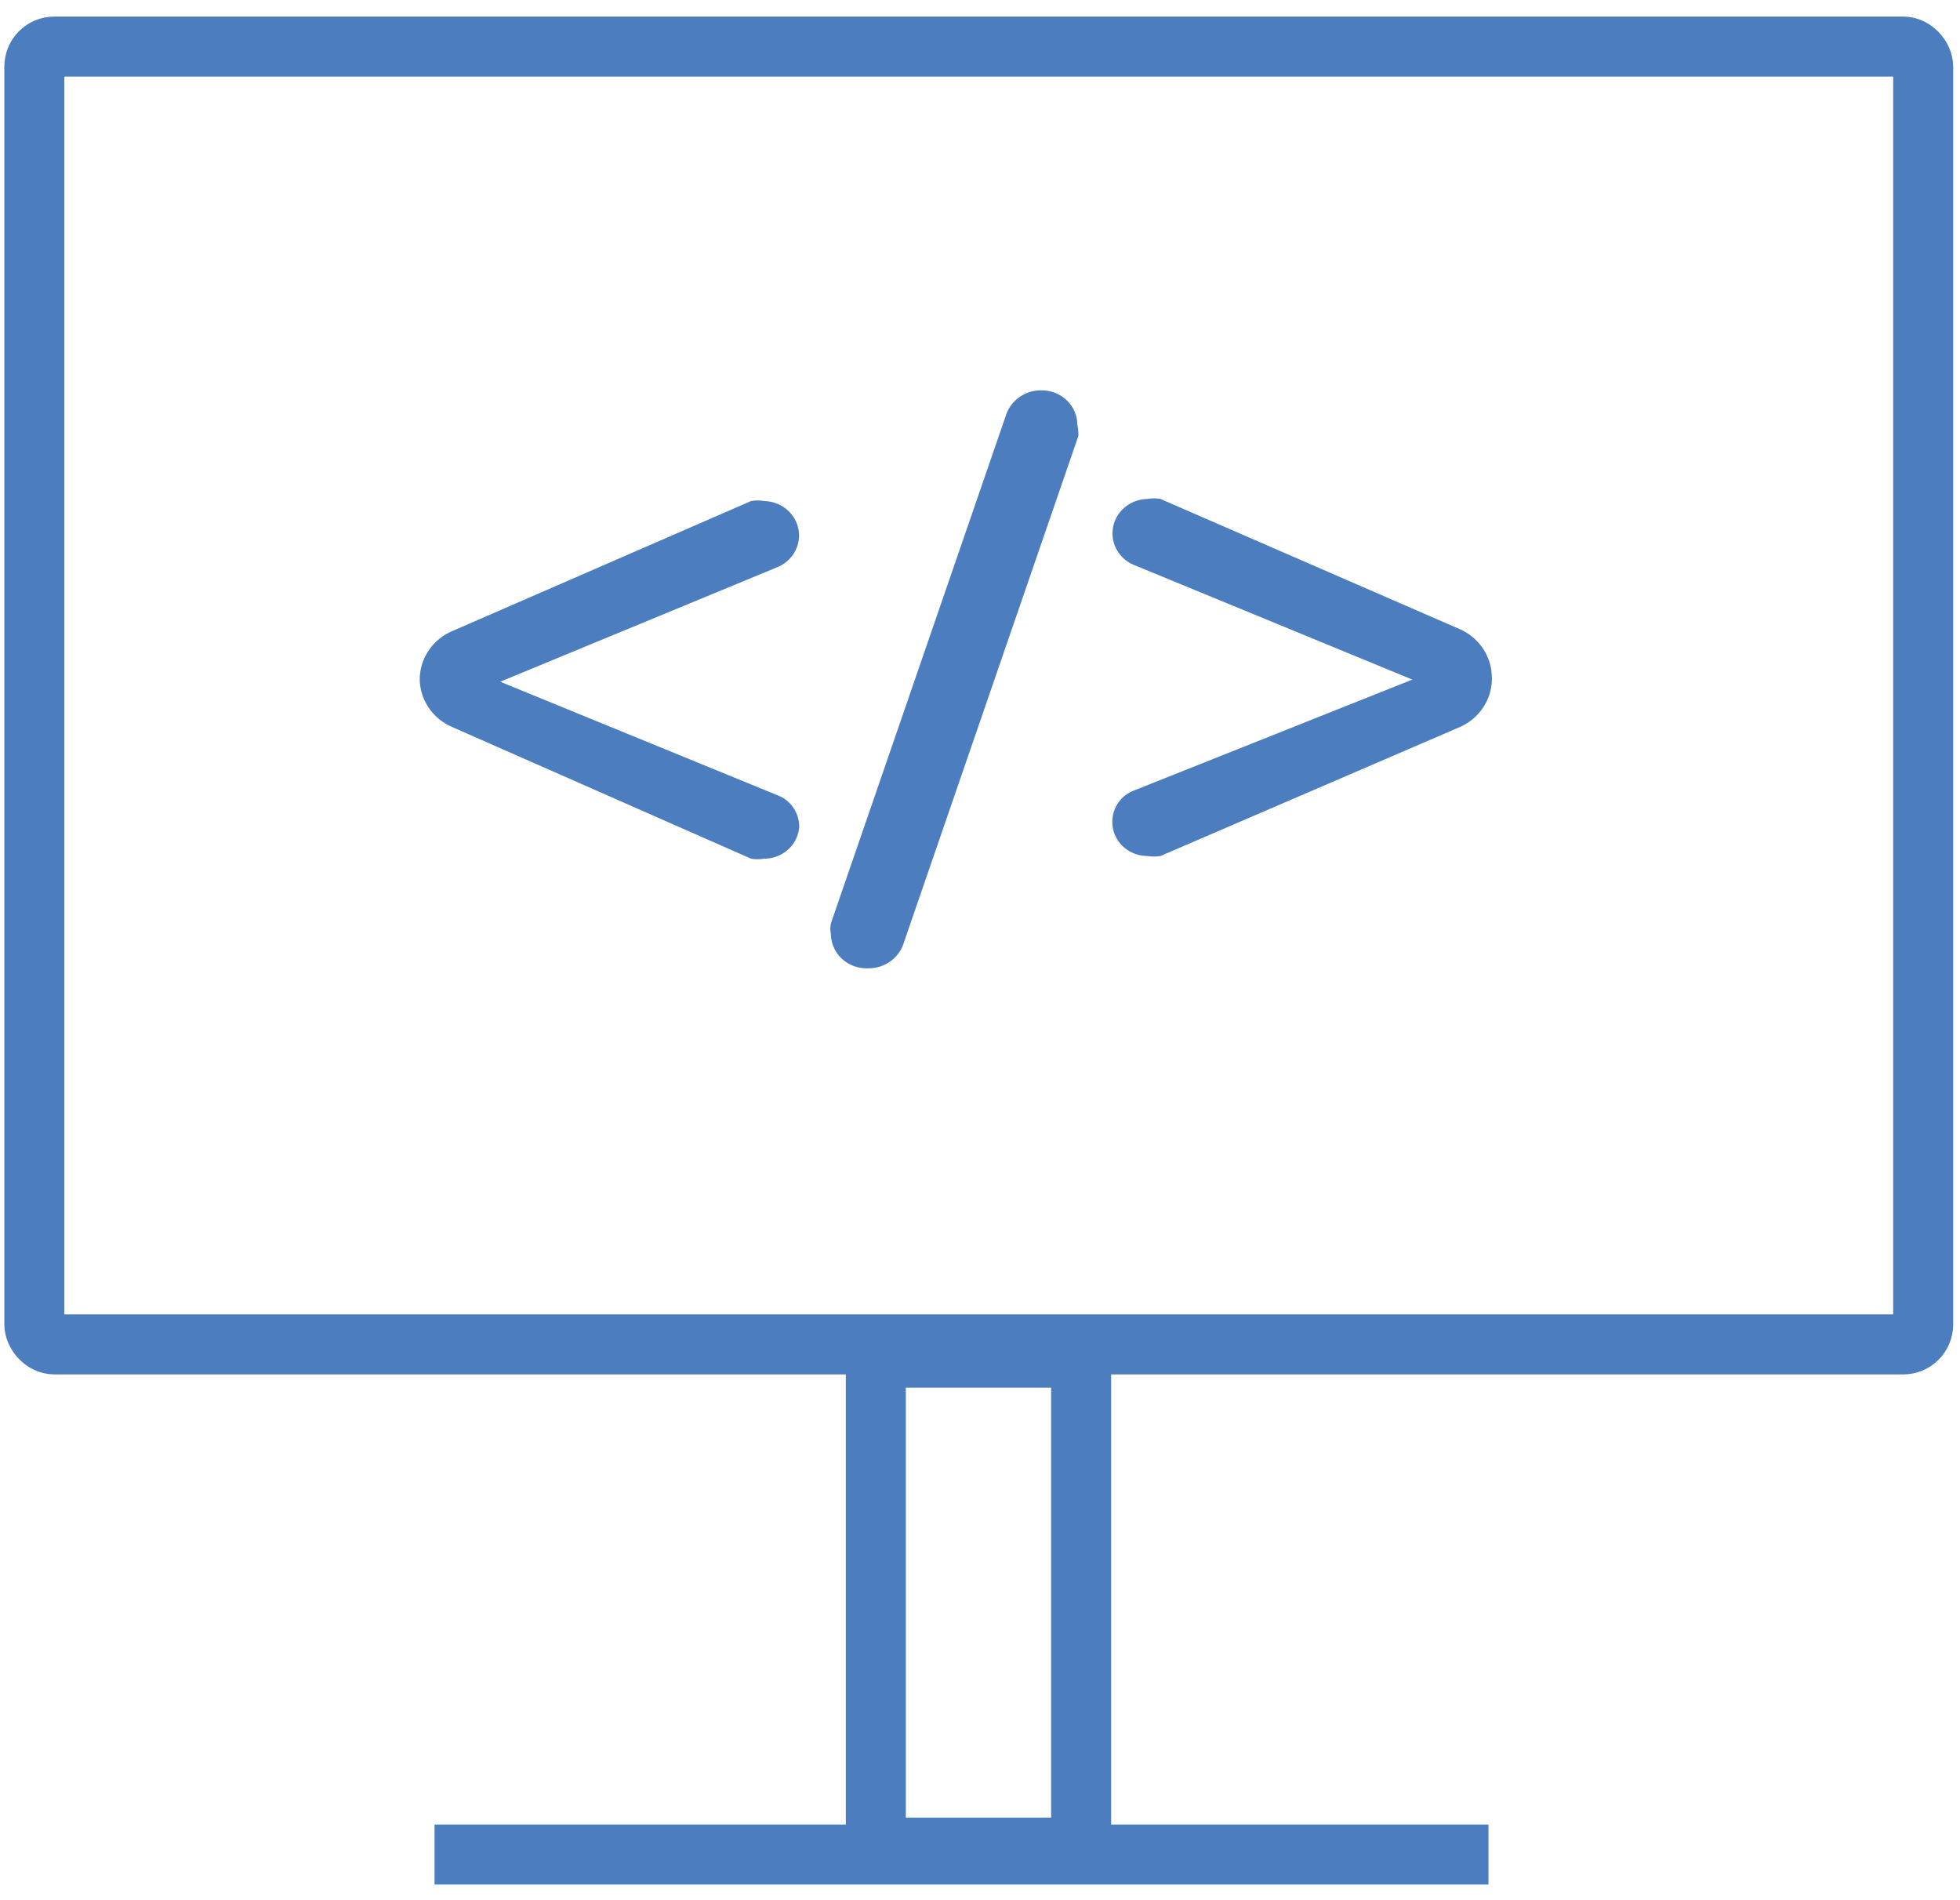 <svg xmlns="http://www.w3.org/2000/svg" width="98" height="95" viewBox="0 0 98 95">
    <g fill="none" fill-rule="evenodd" transform="translate(1.707 2)">
        <rect width="94.442" height="64.88" x=".01" y=".328" stroke="#4C7EBF" stroke-linecap="round" stroke-width="3" rx="1"/>
        <path stroke="#4C7EBF" stroke-width="3" d="M42.084 65.869h10.265v24.495H42.084zM20.02 90.709h52.696"/>
        <path fill="#4C7EBF" fill-rule="nonzero" d="M36.5 40.924c-.217.04-.44.04-.657 0L20.869 34.33c-.98-.439-1.601-1.393-1.588-2.436.03-1.006.644-1.909 1.588-2.33l14.974-6.515c.217-.042.44-.042.657 0 .829.015 1.537.582 1.707 1.367.17.785-.243 1.58-.995 1.916L23.305 32.08l13.907 5.693a1.667 1.667 0 0 1 1.04 1.563c-.058.894-.826 1.59-1.752 1.589zM52.213 19.791l-8.76 25.423c-.262.73-.981 1.211-1.78 1.191a1.813 1.813 0 0 1-1.283-.475 1.696 1.696 0 0 1-.55-1.22 1.333 1.333 0 0 1 0-.556l8.76-25.422c.252-.74.974-1.234 1.779-1.218.982 0 1.78.77 1.78 1.721.04.183.058.37.054.556zM71.32 34.33l-15 6.461a1.98 1.98 0 0 1-.658 0c-.968 0-1.752-.758-1.752-1.695a1.667 1.667 0 0 1 1.04-1.562l13.961-5.561-13.96-5.747c-.753-.336-1.166-1.13-.996-1.915.17-.786.878-1.353 1.707-1.368.217-.038.44-.038.657 0l14.974 6.514c.944.422 1.559 1.325 1.588 2.33.063 1.076-.554 2.081-1.56 2.543z"/>
    </g>
</svg>
